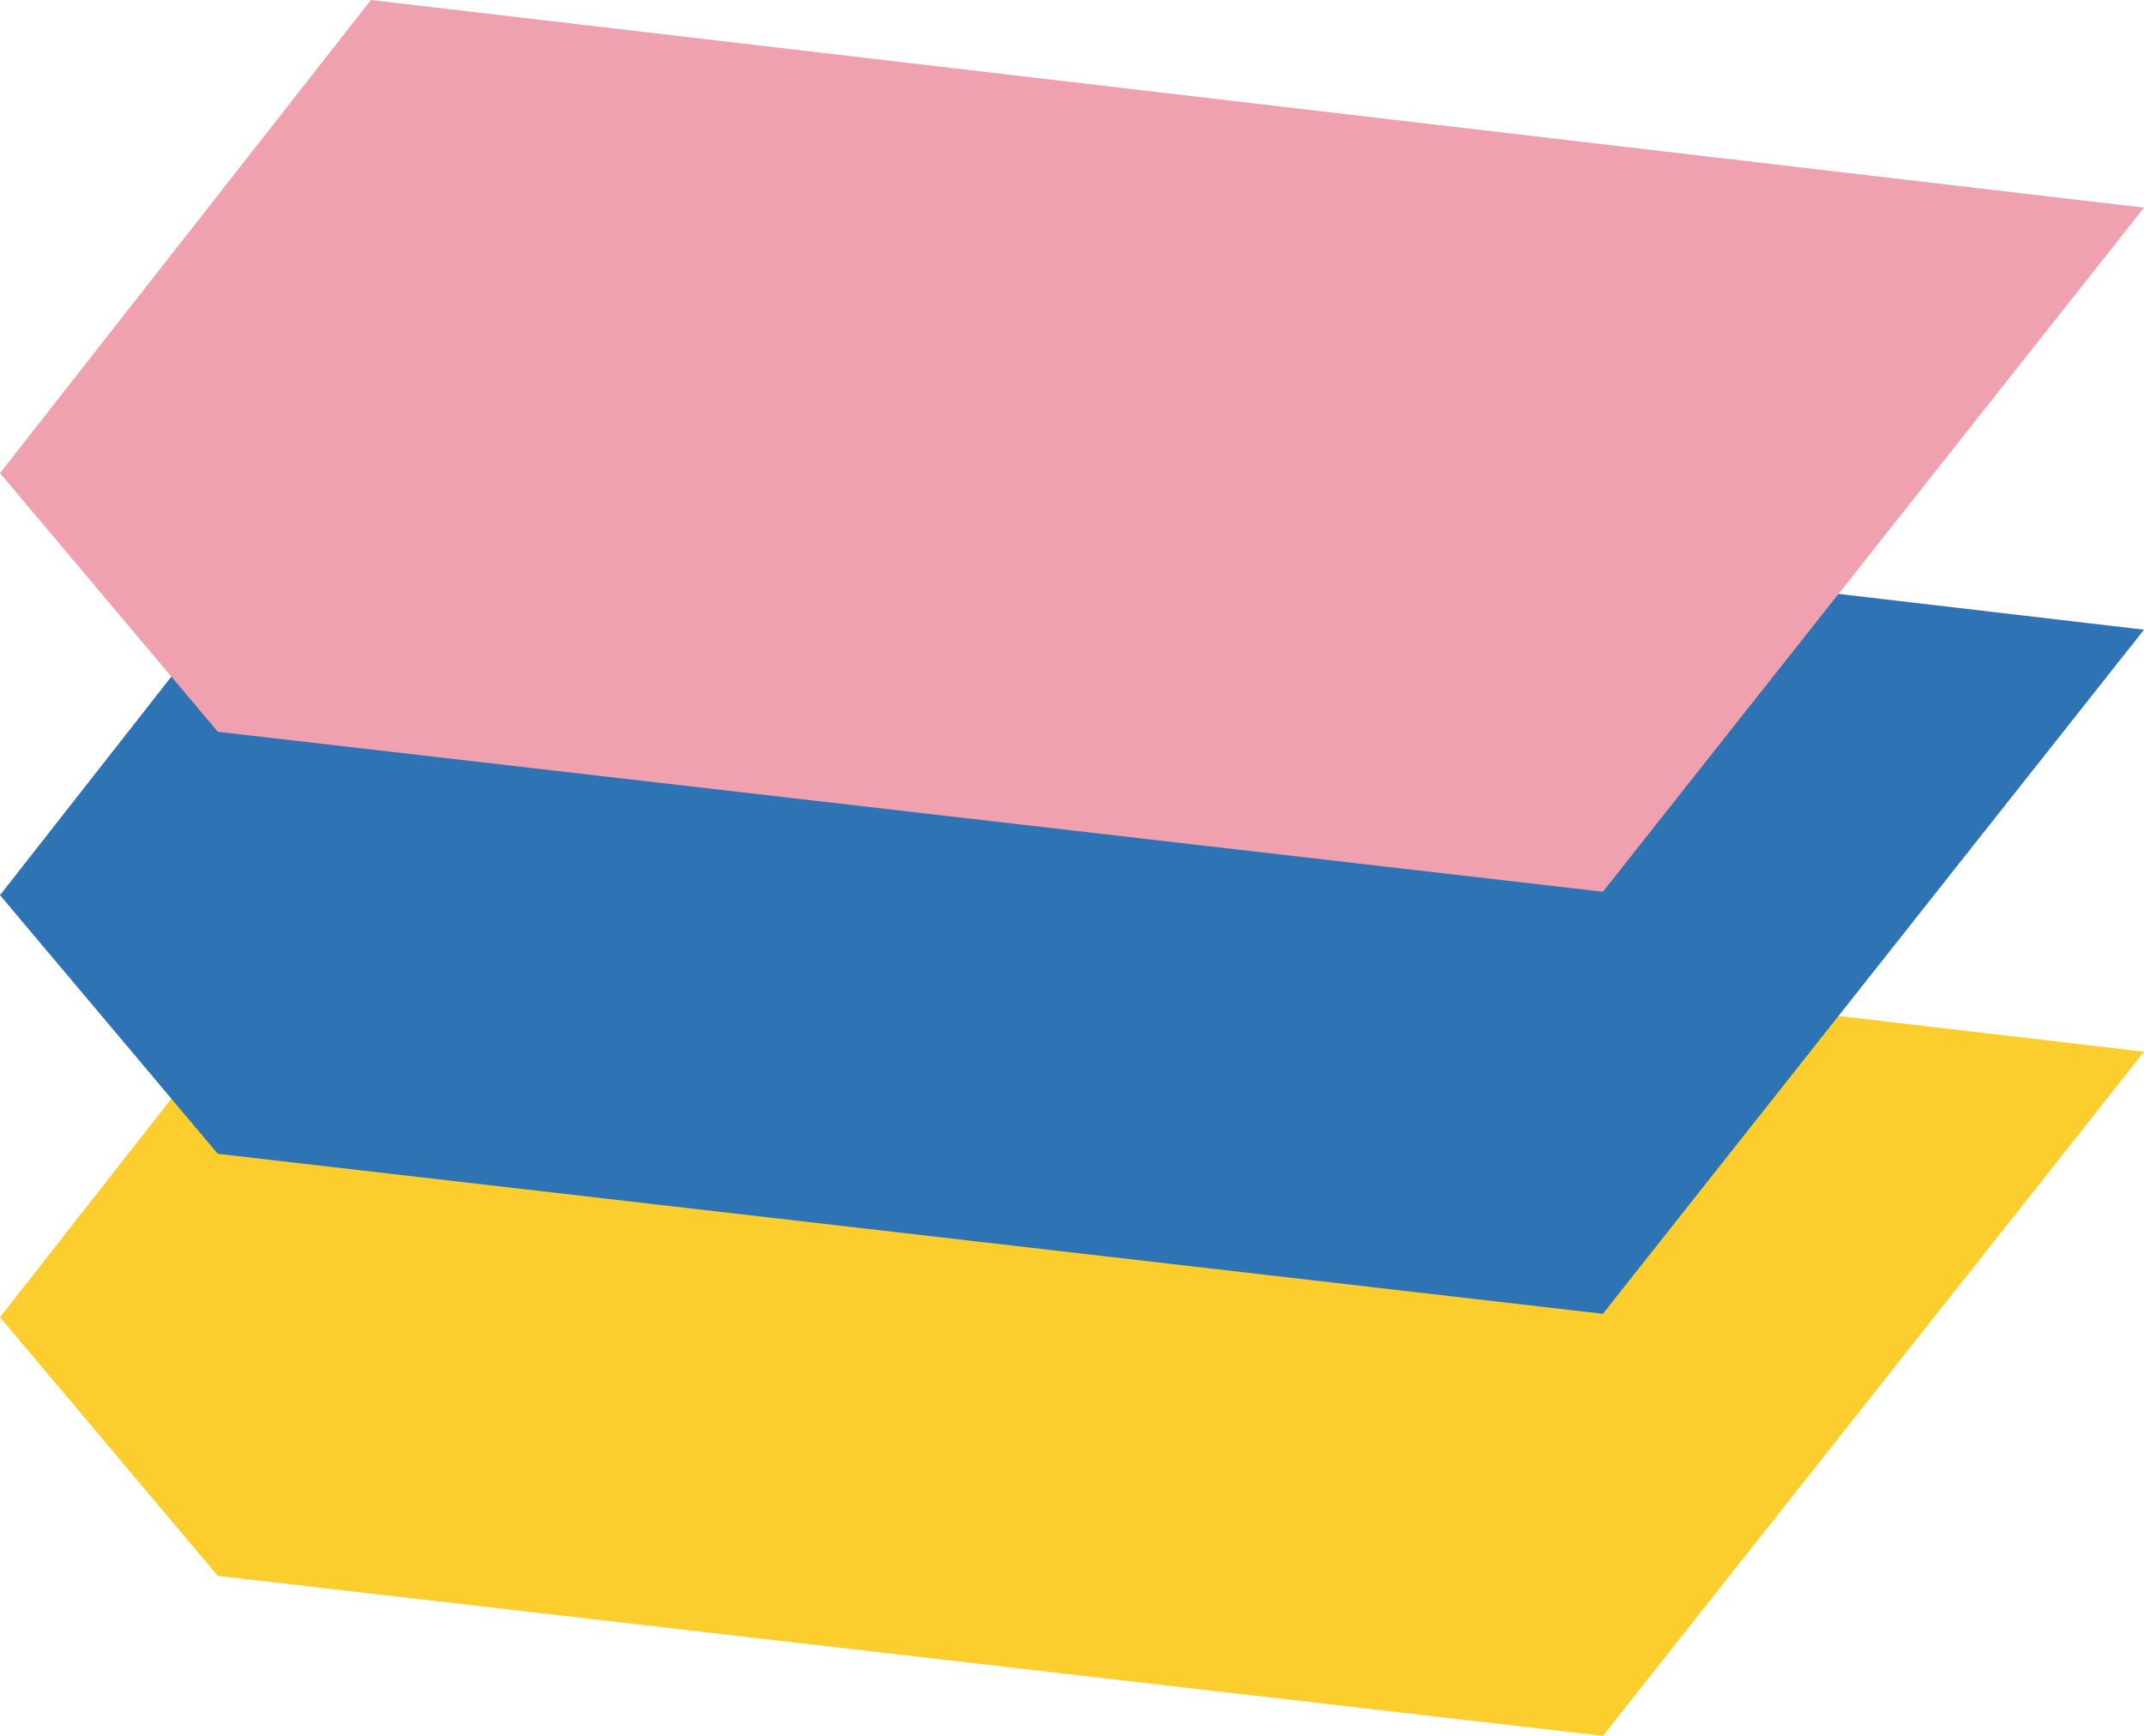 <?xml version="1.0" encoding="UTF-8"?>
<svg id="uuid-92466ff2-0d10-4be9-bcd6-dda0e64d1da5" data-name="Layer 2" xmlns="http://www.w3.org/2000/svg" width="63" height="51" viewBox="0 0 63 51">
  <g id="uuid-e4b13096-d593-41a9-a652-e37065826d1c" data-name="back">
    <g>
      <polygon points="10.9 24.8 0 38.7 6.4 46.3 47.1 51 63 30.9 10.9 24.8" fill="#fbcd2d" stroke-width="0"/>
      <polygon points="10.9 12.4 0 26.3 6.4 33.9 47.1 38.6 63 18.5 10.9 12.4" fill="#2e73b3" stroke-width="0"/>
      <polygon points="10.9 0 0 13.9 6.4 21.5 47.1 26.2 63 6.1 10.9 0" fill="#efa1b0" stroke-width="0"/>
    </g>
  </g>
</svg>